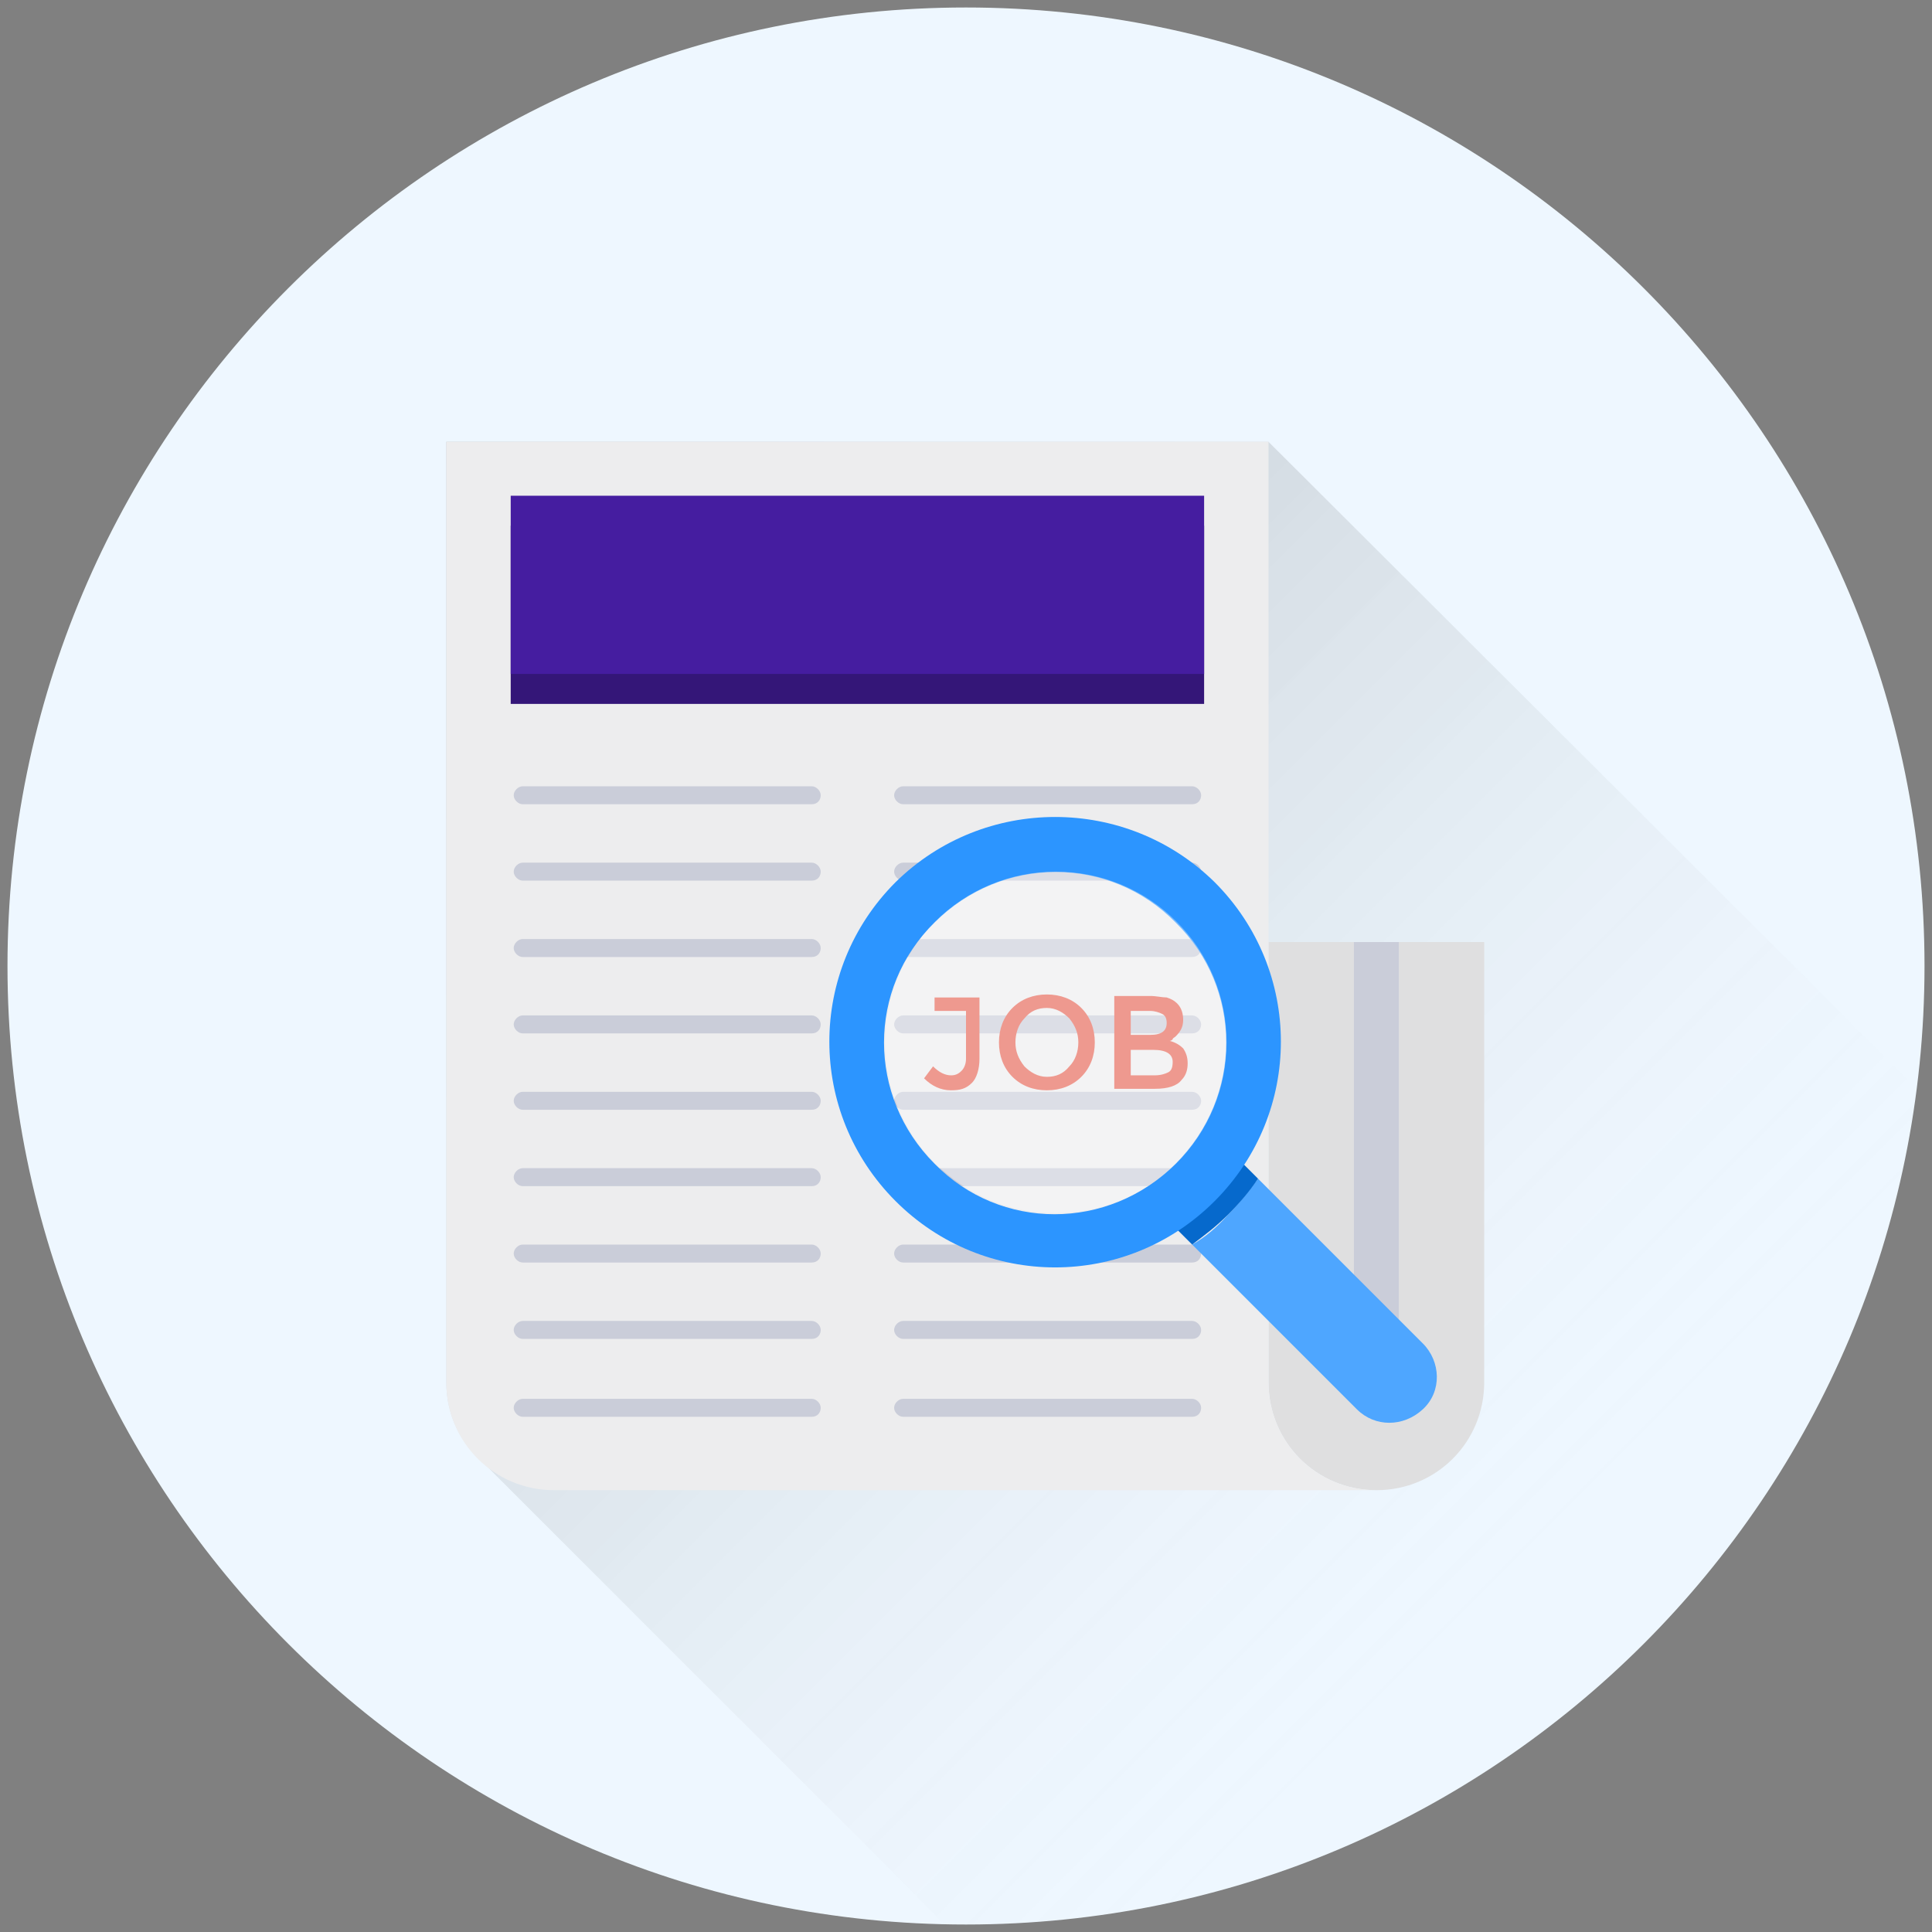 <svg width="120" height="120" viewBox="0 0 120 120" fill="none" xmlns="http://www.w3.org/2000/svg">
<rect x="0" y="0" width="120" height="120" fill="#808080" stroke="none"/>
<path d="M60 119.535C92.88 119.535 119.535 92.88 119.535 60C119.535 27.119 92.88 0.465 60 0.465C27.119 0.465 0.465 27.119 0.465 60C0.465 92.88 27.119 119.535 60 119.535Z" fill="#EEF7FF"/>
<path opacity="0.2" d="M119.07 67.627L78.79 27.441H27.721V85.86C27.721 87.814 28.558 89.581 29.953 90.79L58.697 119.534H60C90.232 119.534 115.256 96.93 119.07 67.627Z" fill="url(#paint0_linear_946_18550)"/>
<path d="M78.791 58.512V85.861C78.791 89.582 81.768 92.558 85.489 92.558C89.21 92.558 92.186 89.582 92.186 85.861V58.512H78.791Z" fill="#DFDFE0"/>
<path d="M78.79 85.86V27.441H27.721V85.86C27.721 89.581 30.697 92.558 34.418 92.558H85.488C81.767 92.558 78.79 89.581 78.79 85.86Z" fill="#EDEDEE"/>
<path d="M31.721 32.651H74.79V43.721H31.721V32.651Z" fill="#341678"/>
<path d="M31.721 30.791H74.79V41.861H31.721V30.791Z" fill="#451DA0"/>
<path d="M84.093 58.511V85.395C84.093 86.139 84.744 86.79 85.489 86.79C86.233 86.79 86.884 86.139 86.884 85.395V58.511H84.093ZM50.419 49.953H32.465C32.186 49.953 31.907 49.674 31.907 49.395C31.907 49.116 32.186 48.837 32.465 48.837H50.419C50.698 48.837 50.977 49.116 50.977 49.395C50.977 49.674 50.791 49.953 50.419 49.953ZM74.047 49.953H56.093C55.814 49.953 55.535 49.674 55.535 49.395C55.535 49.116 55.814 48.837 56.093 48.837H74.047C74.326 48.837 74.605 49.116 74.605 49.395C74.605 49.674 74.419 49.953 74.047 49.953ZM50.419 54.697H32.465C32.186 54.697 31.907 54.418 31.907 54.139C31.907 53.86 32.186 53.581 32.465 53.581H50.419C50.698 53.581 50.977 53.86 50.977 54.139C50.977 54.418 50.791 54.697 50.419 54.697ZM74.047 54.697H56.093C55.814 54.697 55.535 54.418 55.535 54.139C55.535 53.86 55.814 53.581 56.093 53.581H74.047C74.326 53.581 74.605 53.86 74.605 54.139C74.605 54.418 74.419 54.697 74.047 54.697ZM50.419 59.442H32.465C32.186 59.442 31.907 59.163 31.907 58.883C31.907 58.604 32.186 58.325 32.465 58.325H50.419C50.698 58.325 50.977 58.604 50.977 58.883C50.977 59.163 50.791 59.442 50.419 59.442ZM74.047 59.442H56.093C55.814 59.442 55.535 59.163 55.535 58.883C55.535 58.604 55.814 58.325 56.093 58.325H74.047C74.326 58.325 74.605 58.604 74.605 58.883C74.605 59.163 74.419 59.442 74.047 59.442ZM50.419 64.186H32.465C32.186 64.186 31.907 63.907 31.907 63.628C31.907 63.349 32.186 63.069 32.465 63.069H50.419C50.698 63.069 50.977 63.349 50.977 63.628C50.977 63.907 50.791 64.186 50.419 64.186ZM74.047 64.186H56.093C55.814 64.186 55.535 63.907 55.535 63.628C55.535 63.349 55.814 63.069 56.093 63.069H74.047C74.326 63.069 74.605 63.349 74.605 63.628C74.605 63.907 74.419 64.186 74.047 64.186ZM50.419 68.93H32.465C32.186 68.93 31.907 68.651 31.907 68.372C31.907 68.093 32.186 67.814 32.465 67.814H50.419C50.698 67.814 50.977 68.093 50.977 68.372C50.977 68.651 50.791 68.93 50.419 68.93ZM74.047 68.93H56.093C55.814 68.93 55.535 68.651 55.535 68.372C55.535 68.093 55.814 67.814 56.093 67.814H74.047C74.326 67.814 74.605 68.093 74.605 68.372C74.605 68.651 74.419 68.93 74.047 68.93ZM50.419 73.674H32.465C32.186 73.674 31.907 73.395 31.907 73.116C31.907 72.837 32.186 72.558 32.465 72.558H50.419C50.698 72.558 50.977 72.837 50.977 73.116C50.977 73.395 50.791 73.674 50.419 73.674ZM74.047 73.674H56.093C55.814 73.674 55.535 73.395 55.535 73.116C55.535 72.837 55.814 72.558 56.093 72.558H74.047C74.326 72.558 74.605 72.837 74.605 73.116C74.605 73.395 74.419 73.674 74.047 73.674ZM50.419 78.418H32.465C32.186 78.418 31.907 78.139 31.907 77.86C31.907 77.581 32.186 77.302 32.465 77.302H50.419C50.698 77.302 50.977 77.581 50.977 77.86C50.977 78.139 50.791 78.418 50.419 78.418ZM74.047 78.418H56.093C55.814 78.418 55.535 78.139 55.535 77.86C55.535 77.581 55.814 77.302 56.093 77.302H74.047C74.326 77.302 74.605 77.581 74.605 77.86C74.605 78.139 74.419 78.418 74.047 78.418ZM50.419 83.162H32.465C32.186 83.162 31.907 82.883 31.907 82.604C31.907 82.325 32.186 82.046 32.465 82.046H50.419C50.698 82.046 50.977 82.325 50.977 82.604C50.977 82.883 50.791 83.162 50.419 83.162ZM74.047 83.162H56.093C55.814 83.162 55.535 82.883 55.535 82.604C55.535 82.325 55.814 82.046 56.093 82.046H74.047C74.326 82.046 74.605 82.325 74.605 82.604C74.605 82.883 74.419 83.162 74.047 83.162ZM50.419 88H32.465C32.186 88 31.907 87.721 31.907 87.442C31.907 87.162 32.186 86.883 32.465 86.883H50.419C50.698 86.883 50.977 87.162 50.977 87.442C50.977 87.721 50.791 88 50.419 88ZM74.047 88H56.093C55.814 88 55.535 87.721 55.535 87.442C55.535 87.162 55.814 86.883 56.093 86.883H74.047C74.326 86.883 74.605 87.162 74.605 87.442C74.605 87.721 74.419 88 74.047 88Z" fill="#CACDD9"/>
<path d="M74.047 77.302L84.279 87.535C85.396 88.651 87.163 88.651 88.373 87.535C89.582 86.418 89.489 84.558 88.373 83.442L78.14 73.209C77.582 73.953 77.024 74.697 76.279 75.442C75.628 76.186 74.884 76.837 74.047 77.302Z" fill="#4EA6FF"/>
<path d="M71.349 74.605L74.046 77.302C74.79 76.744 75.535 76.186 76.279 75.442C76.93 74.791 77.581 74.047 78.139 73.209L75.442 70.512L71.349 74.605Z" fill="#0669CC"/>
<path d="M55.628 54.791C50.14 60.279 50.14 69.116 55.628 74.605C61.116 80.093 69.954 80.093 75.442 74.605C80.93 69.116 80.93 60.279 75.442 54.791C69.954 49.395 61.116 49.395 55.628 54.791ZM73.023 72.279C68.837 76.465 62.14 76.465 58.047 72.279C53.861 68.093 53.861 61.395 58.047 57.302C62.233 53.116 68.93 53.116 73.023 57.302C77.209 61.395 77.209 68.093 73.023 72.279Z" fill="#2C95FF"/>
<path d="M58.047 62.791V61.954H60.837V65.768C60.837 66.419 60.651 66.977 60.372 67.256C60 67.628 59.628 67.721 59.07 67.721C58.419 67.721 57.861 67.442 57.395 66.977L57.954 66.233C58.326 66.605 58.698 66.791 59.07 66.791C59.349 66.791 59.535 66.698 59.721 66.512C59.907 66.326 60 66.047 60 65.768V62.791H58.047ZM67.163 66.884C66.605 67.442 65.861 67.721 65.023 67.721C64.186 67.721 63.442 67.442 62.884 66.884C62.326 66.326 62.047 65.582 62.047 64.744C62.047 63.907 62.326 63.163 62.884 62.605C63.442 62.047 64.186 61.768 65.023 61.768C65.861 61.768 66.605 62.047 67.163 62.605C67.721 63.163 68 63.907 68 64.744C68 65.582 67.721 66.326 67.163 66.884ZM66.419 63.256C66.047 62.884 65.582 62.605 65.023 62.605C64.465 62.605 64 62.791 63.628 63.256C63.256 63.628 63.07 64.186 63.07 64.744C63.07 65.302 63.256 65.768 63.628 66.233C64 66.605 64.465 66.884 65.023 66.884C65.582 66.884 66.047 66.698 66.419 66.233C66.791 65.861 66.977 65.302 66.977 64.744C66.977 64.186 66.791 63.721 66.419 63.256ZM71.721 67.628H69.21V61.861H71.442C71.814 61.861 72.186 61.954 72.465 61.954C72.744 62.047 72.93 62.14 73.116 62.326C73.395 62.605 73.489 62.977 73.489 63.349C73.489 63.814 73.302 64.093 73.023 64.372C72.93 64.465 72.837 64.465 72.837 64.558C72.837 64.558 72.744 64.651 72.651 64.651C73.023 64.744 73.302 64.93 73.489 65.116C73.675 65.395 73.768 65.675 73.768 66.047C73.768 66.419 73.675 66.791 73.395 67.07C73.116 67.442 72.558 67.628 71.721 67.628ZM70.233 64.279H71.442C72.186 64.279 72.465 64 72.465 63.535C72.465 63.256 72.372 63.07 72.186 62.977C72 62.884 71.721 62.791 71.442 62.791H70.233V64.279ZM70.233 66.791H71.721C72.093 66.791 72.372 66.698 72.558 66.605C72.744 66.512 72.837 66.326 72.837 65.954C72.837 65.489 72.465 65.209 71.628 65.209H70.233V66.791Z" fill="#E56353"/>
<path opacity="0.35" d="M65.581 75.349C71.438 75.349 76.186 70.601 76.186 64.744C76.186 58.888 71.438 54.14 65.581 54.14C59.724 54.14 54.977 58.888 54.977 64.744C54.977 70.601 59.724 75.349 65.581 75.349Z" fill="white"/>
<defs>
<linearGradient id="paint0_linear_946_18550" x1="99.716" y1="104.465" x2="25.226" y2="29.974" gradientUnits="userSpaceOnUse">
<stop offset="0.061" stop-color="white" stop-opacity="0"/>
<stop offset="0.162" stop-color="#CDCDCD" stop-opacity="0.107"/>
<stop offset="0.284" stop-color="#979797" stop-opacity="0.237"/>
<stop offset="0.407" stop-color="#696969" stop-opacity="0.369"/>
<stop offset="0.53" stop-color="#434343" stop-opacity="0.499"/>
<stop offset="0.651" stop-color="#262626" stop-opacity="0.628"/>
<stop offset="0.771" stop-color="#111111" stop-opacity="0.756"/>
<stop offset="0.888" stop-color="#040404" stop-opacity="0.881"/>
<stop offset="1"/>
</linearGradient>
</defs>
</svg>
